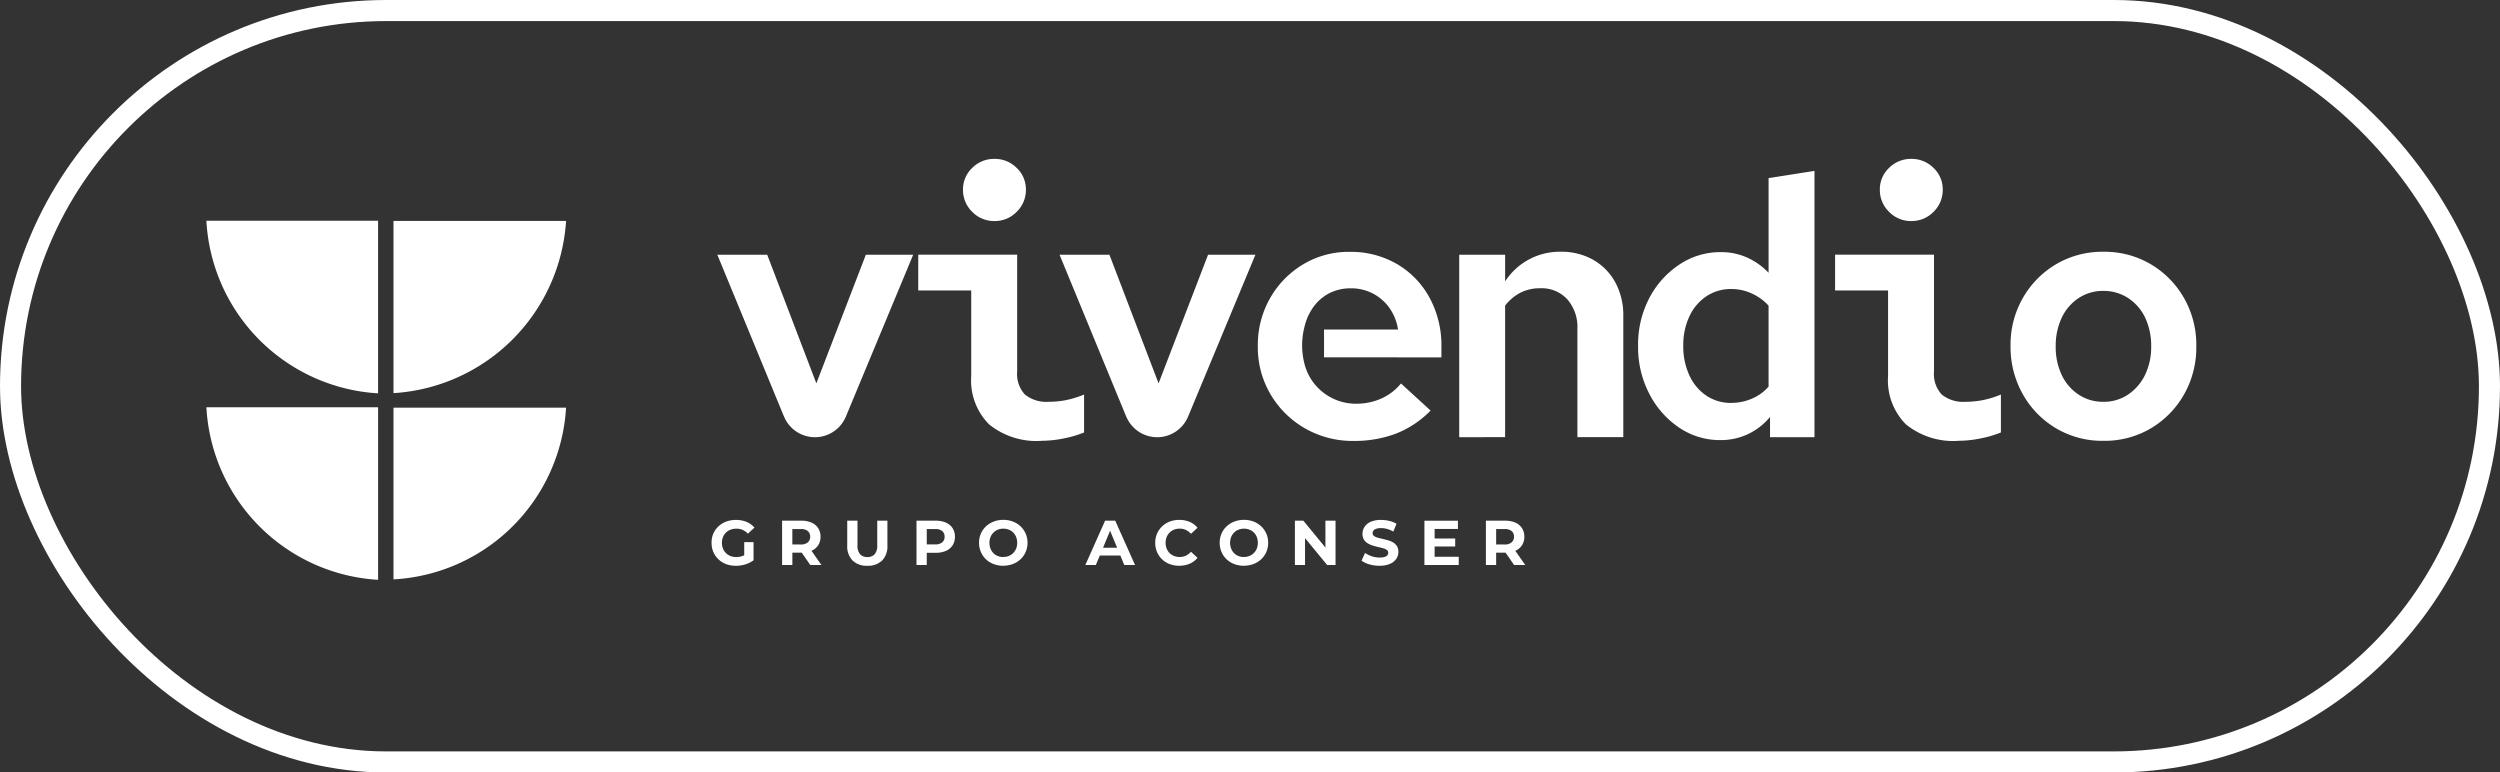<svg id="Componente_30_1" data-name="Componente 30 – 1" xmlns="http://www.w3.org/2000/svg" width="178" height="55" viewBox="0 0 178 55">
  <rect x="0" y="0" width="178" height="55" fill="#333333" stroke="none"/>
  <g id="Rectángulo_2122" data-name="Rectángulo 2122" fill="none" stroke="#fff" stroke-width="1.5">
    <rect width="178" height="55" rx="27.5" stroke="none"/>
    <rect x="0.75" y="0.75" width="176.5" height="53.5" rx="26.75" fill="none"/>
  </g>
  <g id="Grupo_3435" data-name="Grupo 3435" transform="translate(14.696 15.718)">
    <path id="Trazado_21068" data-name="Trazado 21068" d="M-22.518,0V12.287c-.209-.012-.417-.029-.624-.051A13.014,13.014,0,0,1-34.741.01s0-.007,0-.01ZM-34.741,13.278s0,.007,0,.01a13.015,13.015,0,0,0,11.6,12.225c.207.022.415.039.624.051V13.278ZM-21.42,25.533h.01a13.013,13.013,0,0,0,12.225-11.6c.022-.207.04-.415.051-.624H-21.42ZM-9.133.013H-21.42v12.26A13.117,13.117,0,0,0-9.133.013" transform="translate(34.741)" fill="#fff"/>
  </g>
  <g id="Grupo_3531" data-name="Grupo 3531" transform="translate(50.659 11.316)">
    <g id="Grupo_3427" data-name="Grupo 3427" transform="translate(0.414 6.819)">
      <path id="Trazado_21060" data-name="Trazado 21060" d="M-8.739-21.217l-4.743-11.516h3.551l3.5,9.16,3.525-9.16H.465L-4.328-21.209a2.387,2.387,0,0,1-2.2,1.471,2.387,2.387,0,0,1-2.207-1.478" transform="translate(13.482 32.733)" fill="#fff"/>
    </g>
    <g id="Grupo_3428" data-name="Grupo 3428" transform="translate(14.72 0)">
      <path id="Trazado_21061" data-name="Trazado 21061" d="M-16.2-36.976a5.351,5.351,0,0,1-3.744-1.171,4.434,4.434,0,0,1-1.274-3.435v-6.1H-24.99v-2.547h7.043v8.311a2.154,2.154,0,0,0,.553,1.647,2.443,2.443,0,0,0,1.711.515,6.365,6.365,0,0,0,1.2-.116,6.922,6.922,0,0,0,1.3-.4v2.7a7.584,7.584,0,0,1-1.389.412,7.849,7.849,0,0,1-1.621.18m-3.371-15.645a2.156,2.156,0,0,1-1.583-.656,2.155,2.155,0,0,1-.656-1.582,2.086,2.086,0,0,1,.656-1.544,2.179,2.179,0,0,1,1.583-.643,2.178,2.178,0,0,1,1.583.643,2.086,2.086,0,0,1,.656,1.544,2.155,2.155,0,0,1-.656,1.582,2.155,2.155,0,0,1-1.583.656" transform="translate(24.99 57.047)" fill="#fff"/>
    </g>
    <g id="Grupo_3429" data-name="Grupo 3429" transform="translate(24.78 6.819)">
      <path id="Trazado_21062" data-name="Trazado 21062" d="M-8.739-21.217l-4.743-11.516h3.551l3.5,9.16,3.525-9.16H.465L-4.328-21.209a2.386,2.386,0,0,1-2.2,1.471,2.387,2.387,0,0,1-2.207-1.478" transform="translate(13.482 32.733)" fill="#fff"/>
    </g>
    <g id="Grupo_3430" data-name="Grupo 3430" transform="translate(53.238 6.613)">
      <path id="Trazado_21063" data-name="Trazado 21063" d="M0-24.319V-37.313H3.268v1.9a4.629,4.629,0,0,1,3.963-2.11,4.552,4.552,0,0,1,2.316.579,4.1,4.1,0,0,1,1.569,1.608,4.886,4.886,0,0,1,.566,2.393v8.62H8.414v-7.694a3.019,3.019,0,0,0-.721-2.123,2.492,2.492,0,0,0-1.929-.785,3.059,3.059,0,0,0-1.39.309,3.3,3.3,0,0,0-1.107.926v9.366Z" transform="translate(0 37.519)" fill="#fff"/>
    </g>
    <g id="Grupo_3431" data-name="Grupo 3431" transform="translate(65.975 0.849)">
      <path id="Trazado_21064" data-name="Trazado 21064" d="M-10.808-35.317a5.178,5.178,0,0,1-2.946-.888,6.425,6.425,0,0,1-2.123-2.406,7.182,7.182,0,0,1-.8-3.4,7.143,7.143,0,0,1,.8-3.422,6.439,6.439,0,0,1,2.136-2.38,5.238,5.238,0,0,1,2.959-.888,4.51,4.51,0,0,1,1.866.386A4.876,4.876,0,0,1-7.386-47.23v-6.742l3.268-.515v18.964H-7.283v-1.441a4.6,4.6,0,0,1-1.57,1.222,4.533,4.533,0,0,1-1.956.425m.772-2.65a3.66,3.66,0,0,0,1.479-.309,3.2,3.2,0,0,0,1.171-.849v-5.764a3.636,3.636,0,0,0-1.184-.862,3.453,3.453,0,0,0-1.466-.322,3.127,3.127,0,0,0-1.776.515,3.476,3.476,0,0,0-1.209,1.428,4.794,4.794,0,0,0-.438,2.1,4.876,4.876,0,0,0,.438,2.11,3.455,3.455,0,0,0,1.209,1.441,3.125,3.125,0,0,0,1.776.515" transform="translate(16.675 54.487)" fill="#fff"/>
    </g>
    <g id="Grupo_3432" data-name="Grupo 3432" transform="translate(79.999 0)">
      <path id="Trazado_21065" data-name="Trazado 21065" d="M-16.2-36.976a5.351,5.351,0,0,1-3.744-1.171,4.434,4.434,0,0,1-1.274-3.435v-6.1H-24.99v-2.547h7.043v8.311a2.154,2.154,0,0,0,.553,1.647,2.443,2.443,0,0,0,1.711.515,6.365,6.365,0,0,0,1.2-.116,6.93,6.93,0,0,0,1.3-.4v2.7a7.592,7.592,0,0,1-1.389.412,7.849,7.849,0,0,1-1.621.18m-3.371-15.645a2.156,2.156,0,0,1-1.583-.656,2.155,2.155,0,0,1-.656-1.582,2.086,2.086,0,0,1,.656-1.544,2.179,2.179,0,0,1,1.583-.643,2.179,2.179,0,0,1,1.583.643,2.086,2.086,0,0,1,.656,1.544,2.155,2.155,0,0,1-.656,1.582,2.156,2.156,0,0,1-1.583.656" transform="translate(24.99 57.047)" fill="#fff"/>
    </g>
    <g id="Grupo_3433" data-name="Grupo 3433" transform="translate(92.496 6.613)">
      <path id="Trazado_21066" data-name="Trazado 21066" d="M-12.183-24.792a6.463,6.463,0,0,1-3.371-.888A6.532,6.532,0,0,1-17.921-28.1,6.843,6.843,0,0,1-18.8-31.56a6.675,6.675,0,0,1,.875-3.4,6.568,6.568,0,0,1,2.367-2.406,6.469,6.469,0,0,1,3.371-.887,6.471,6.471,0,0,1,3.371.887,6.571,6.571,0,0,1,2.367,2.406,6.729,6.729,0,0,1,.875,3.422,6.778,6.778,0,0,1-.875,3.448A6.562,6.562,0,0,1-8.812-25.68a6.465,6.465,0,0,1-3.371.888m0-2.779a3.081,3.081,0,0,0,1.75-.515,3.511,3.511,0,0,0,1.209-1.4,4.514,4.514,0,0,0,.437-2.02,4.693,4.693,0,0,0-.424-2.046,3.389,3.389,0,0,0-1.21-1.4,3.145,3.145,0,0,0-1.763-.515,3.126,3.126,0,0,0-1.775.515,3.422,3.422,0,0,0-1.2,1.4,4.693,4.693,0,0,0-.425,2.046,4.627,4.627,0,0,0,.425,2.02,3.416,3.416,0,0,0,1.2,1.4,3.123,3.123,0,0,0,1.775.515" transform="translate(18.796 38.25)" fill="#fff"/>
    </g>
    <g id="Grupo_3434" data-name="Grupo 3434" transform="translate(38.898 6.616)">
      <path id="Trazado_21067" data-name="Trazado 21067" d="M-24.081-13.842v-.772a7.1,7.1,0,0,0-.836-3.461,6.19,6.19,0,0,0-2.316-2.406,6.526,6.526,0,0,0-3.384-.875,6.3,6.3,0,0,0-3.307.888,6.6,6.6,0,0,0-2.354,2.406,6.727,6.727,0,0,0-.875,3.422A6.575,6.575,0,0,0-36.24-11.2a6.711,6.711,0,0,0,2.458,2.418,6.791,6.791,0,0,0,3.448.888,8.371,8.371,0,0,0,3-.514,7.057,7.057,0,0,0,2.483-1.647l-2.11-1.93a3.78,3.78,0,0,1-1.39,1.068,4.308,4.308,0,0,1-1.8.373,3.744,3.744,0,0,1-1.763-.425,3.79,3.79,0,0,1-1.338-1.158,3.709,3.709,0,0,1-.47-.9s-.006-.006-.007-.009a5.263,5.263,0,0,1-.15-2.779h0c.007-.033.017-.064.024-.1.017-.078.036-.155.057-.231s.038-.134.059-.2.052-.154.081-.228c.017-.042.032-.085.05-.126q.046-.109.1-.209l0,0a3.586,3.586,0,0,1,.271-.462A3.213,3.213,0,0,1-32.084-18.4a3.305,3.305,0,0,1,1.544-.36,3.34,3.34,0,0,1,1.582.373,3.348,3.348,0,0,1,1.171,1.016,3.662,3.662,0,0,1,.618,1.544h-5.27v1.981Z" transform="translate(37.153 21.356)" fill="#fff"/>
    </g>
    <g id="Grupo_3436" data-name="Grupo 3436" transform="translate(0 25.703)">
      <path id="Trazado_21069" data-name="Trazado 21069" d="M-3.172-6.012a1.918,1.918,0,0,1-.687-.119A1.618,1.618,0,0,1-4.4-6.472a1.557,1.557,0,0,1-.361-.518,1.634,1.634,0,0,1-.128-.654A1.634,1.634,0,0,1-4.766-8.3,1.546,1.546,0,0,1-4.4-8.816a1.644,1.644,0,0,1,.55-.34,1.942,1.942,0,0,1,.695-.12,1.955,1.955,0,0,1,.755.14,1.5,1.5,0,0,1,.565.406l-.469.433a1.152,1.152,0,0,0-.374-.268,1.1,1.1,0,0,0-.442-.088,1.173,1.173,0,0,0-.419.072.93.93,0,0,0-.327.208.933.933,0,0,0-.212.32,1.1,1.1,0,0,0-.074.41,1.082,1.082,0,0,0,.074.406.957.957,0,0,0,.212.322.918.918,0,0,0,.324.21,1.134,1.134,0,0,0,.412.072A1.292,1.292,0,0,0-2.71-6.7a1.211,1.211,0,0,0,.4-.236l.415.527a1.9,1.9,0,0,1-.6.3,2.311,2.311,0,0,1-.678.1m.609-.5V-7.694H-1.9v1.28Z" transform="translate(4.894 9.276)" fill="#fff"/>
    </g>
    <g id="Grupo_3437" data-name="Grupo 3437" transform="translate(5.026 25.757)">
      <path id="Trazado_21070" data-name="Trazado 21070" d="M0-5.813V-8.968H1.366a1.772,1.772,0,0,1,.73.138,1.067,1.067,0,0,1,.473.394,1.1,1.1,0,0,1,.167.613,1.081,1.081,0,0,1-.167.606,1.06,1.06,0,0,1-.473.39,1.8,1.8,0,0,1-.73.135H.406l.325-.32v1.2ZM.73-6.931.406-7.273h.92a.746.746,0,0,0,.5-.147A.508.508,0,0,0,2-7.823a.508.508,0,0,0-.167-.406.756.756,0,0,0-.5-.144H.406L.73-8.72ZM2.006-5.813,1.217-6.958H2l.8,1.145Z" transform="translate(0 8.968)" fill="#fff"/>
    </g>
    <g id="Grupo_3438" data-name="Grupo 3438" transform="translate(9.664 25.757)">
      <path id="Trazado_21071" data-name="Trazado 21071" d="M-2.632-5.913a1.429,1.429,0,0,1-1.05-.374,1.435,1.435,0,0,1-.379-1.069V-9.122h.73v1.74a.935.935,0,0,0,.185.649.674.674,0,0,0,.519.2.673.673,0,0,0,.518-.2.935.935,0,0,0,.185-.649v-1.74H-1.2v1.767a1.435,1.435,0,0,1-.379,1.069,1.429,1.429,0,0,1-1.05.374" transform="translate(4.061 9.122)" fill="#fff"/>
    </g>
    <g id="Grupo_3439" data-name="Grupo 3439" transform="translate(14.596 25.757)">
      <path id="Trazado_21072" data-name="Trazado 21072" d="M0-5.813V-8.968H1.366a1.772,1.772,0,0,1,.73.138,1.067,1.067,0,0,1,.473.394,1.1,1.1,0,0,1,.167.613,1.094,1.094,0,0,1-.167.609A1.074,1.074,0,0,1,2.1-6.82a1.778,1.778,0,0,1-.73.138H.406L.73-7.012v1.2ZM.73-6.931.406-7.278h.92a.756.756,0,0,0,.5-.144A.5.5,0,0,0,2-7.823a.508.508,0,0,0-.167-.406.756.756,0,0,0-.5-.144H.406L.73-8.72Z" transform="translate(0 8.968)" fill="#fff"/>
    </g>
    <g id="Grupo_3440" data-name="Grupo 3440" transform="translate(19.049 25.703)">
      <path id="Trazado_21073" data-name="Trazado 21073" d="M-3.189-6.012a1.916,1.916,0,0,1-.692-.122,1.637,1.637,0,0,1-.55-.342A1.561,1.561,0,0,1-4.791-7a1.617,1.617,0,0,1-.129-.649,1.617,1.617,0,0,1,.129-.649,1.545,1.545,0,0,1,.363-.518,1.666,1.666,0,0,1,.55-.343,1.884,1.884,0,0,1,.685-.122,1.881,1.881,0,0,1,.687.122,1.649,1.649,0,0,1,.545.343A1.6,1.6,0,0,1-1.6-8.3a1.594,1.594,0,0,1,.131.651,1.617,1.617,0,0,1-.131.652,1.564,1.564,0,0,1-.363.518,1.666,1.666,0,0,1-.545.34,1.868,1.868,0,0,1-.683.122m0-.622a1.025,1.025,0,0,0,.39-.072.935.935,0,0,0,.313-.207.953.953,0,0,0,.21-.32,1.089,1.089,0,0,0,.074-.41,1.089,1.089,0,0,0-.074-.41.964.964,0,0,0-.208-.32A.9.9,0,0,0-2.8-8.582a1.051,1.051,0,0,0-.392-.072,1.033,1.033,0,0,0-.39.072.933.933,0,0,0-.313.208.942.942,0,0,0-.21.32,1.089,1.089,0,0,0-.075.41,1.092,1.092,0,0,0,.075.408.961.961,0,0,0,.207.323.91.91,0,0,0,.313.207,1.046,1.046,0,0,0,.392.072" transform="translate(4.92 9.276)" fill="#fff"/>
    </g>
    <g id="Grupo_3442" data-name="Grupo 3442" transform="translate(26.618 25.757)">
      <path id="Trazado_21075" data-name="Trazado 21075" d="M0-5.813,1.406-8.968h.721L3.538-5.813H2.772L1.618-8.6h.289L.748-5.813Zm.7-.676L.9-7.043H2.52l.2.554Z" transform="translate(0 8.968)" fill="#fff"/>
    </g>
    <g id="Grupo_3443" data-name="Grupo 3443" transform="translate(31.594 25.703)">
      <path id="Trazado_21076" data-name="Trazado 21076" d="M-3.148-6.012a1.89,1.89,0,0,1-.678-.119,1.6,1.6,0,0,1-.543-.341,1.571,1.571,0,0,1-.358-.518,1.629,1.629,0,0,1-.129-.654A1.629,1.629,0,0,1-4.727-8.3a1.56,1.56,0,0,1,.36-.518,1.625,1.625,0,0,1,.543-.34,1.878,1.878,0,0,1,.681-.12,1.863,1.863,0,0,1,.741.142,1.443,1.443,0,0,1,.557.417l-.469.433a1.1,1.1,0,0,0-.361-.277,1.013,1.013,0,0,0-.433-.093,1.112,1.112,0,0,0-.406.072.922.922,0,0,0-.32.208.947.947,0,0,0-.209.32,1.089,1.089,0,0,0-.075.41,1.089,1.089,0,0,0,.075.41.952.952,0,0,0,.209.32.926.926,0,0,0,.32.207,1.1,1.1,0,0,0,.406.072,1.013,1.013,0,0,0,.433-.093,1.073,1.073,0,0,0,.361-.281l.469.432a1.46,1.46,0,0,1-.557.419,1.851,1.851,0,0,1-.746.144" transform="translate(4.856 9.276)" fill="#fff"/>
    </g>
    <g id="Grupo_3444" data-name="Grupo 3444" transform="translate(36.183 25.703)">
      <path id="Trazado_21077" data-name="Trazado 21077" d="M-3.189-6.012a1.918,1.918,0,0,1-.692-.122,1.637,1.637,0,0,1-.55-.342A1.561,1.561,0,0,1-4.791-7a1.617,1.617,0,0,1-.129-.649,1.617,1.617,0,0,1,.129-.649,1.545,1.545,0,0,1,.363-.518,1.666,1.666,0,0,1,.55-.343,1.884,1.884,0,0,1,.685-.122,1.881,1.881,0,0,1,.687.122,1.642,1.642,0,0,1,.545.343A1.6,1.6,0,0,1-1.6-8.3a1.594,1.594,0,0,1,.131.651,1.617,1.617,0,0,1-.131.652,1.564,1.564,0,0,1-.363.518,1.659,1.659,0,0,1-.545.34,1.868,1.868,0,0,1-.683.122m0-.622a1.025,1.025,0,0,0,.39-.072.935.935,0,0,0,.313-.207.953.953,0,0,0,.21-.32,1.089,1.089,0,0,0,.074-.41,1.089,1.089,0,0,0-.074-.41.964.964,0,0,0-.208-.32A.9.9,0,0,0-2.8-8.582a1.051,1.051,0,0,0-.392-.072,1.033,1.033,0,0,0-.39.072.933.933,0,0,0-.313.208.942.942,0,0,0-.21.32,1.089,1.089,0,0,0-.074.41,1.092,1.092,0,0,0,.074.408.961.961,0,0,0,.207.323.908.908,0,0,0,.313.207,1.043,1.043,0,0,0,.392.072" transform="translate(4.92 9.276)" fill="#fff"/>
    </g>
    <g id="Grupo_3446" data-name="Grupo 3446" transform="translate(41.538 25.757)">
      <path id="Trazado_21079" data-name="Trazado 21079" d="M0-5.813V-8.968H.6L2.466-6.7H2.173V-8.968h.721v3.155h-.6L.428-8.085H.721v2.272Z" transform="translate(0 8.968)" fill="#fff"/>
    </g>
    <g id="Grupo_3447" data-name="Grupo 3447" transform="translate(46.284 25.703)">
      <path id="Trazado_21080" data-name="Trazado 21080" d="M-2.366-6.012a2.579,2.579,0,0,1-.726-.1,1.693,1.693,0,0,1-.559-.264l.248-.55a1.809,1.809,0,0,0,.48.237,1.764,1.764,0,0,0,.561.092,1.172,1.172,0,0,0,.349-.043.405.405,0,0,0,.2-.12.267.267,0,0,0,.063-.176.239.239,0,0,0-.1-.2.812.812,0,0,0-.261-.121q-.163-.047-.359-.09t-.392-.106a1.646,1.646,0,0,1-.358-.162.8.8,0,0,1-.264-.261.772.772,0,0,1-.1-.415.88.88,0,0,1,.147-.494A1,1,0,0,1-3-9.143a1.808,1.808,0,0,1,.742-.133,2.468,2.468,0,0,1,.586.07A1.684,1.684,0,0,1-1.163-9l-.226.554a1.913,1.913,0,0,0-.442-.187,1.631,1.631,0,0,0-.433-.061,1.023,1.023,0,0,0-.347.05.411.411,0,0,0-.194.128.3.3,0,0,0-.058.183.234.234,0,0,0,.1.2.785.785,0,0,0,.261.12q.162.045.358.09t.392.1a1.522,1.522,0,0,1,.359.158.8.8,0,0,1,.264.261.762.762,0,0,1,.1.41.853.853,0,0,1-.149.487,1.036,1.036,0,0,1-.444.356,1.789,1.789,0,0,1-.746.135" transform="translate(3.651 9.276)" fill="#fff"/>
    </g>
    <g id="Grupo_3449" data-name="Grupo 3449" transform="translate(50.76 25.757)">
      <path id="Trazado_21082" data-name="Trazado 21082" d="M-1.337-4.733H.38v.586H-2.063V-7.3H.322v.586H-1.337Zm-.054-1.3H.128v.568H-1.391Z" transform="translate(2.063 7.302)" fill="#fff"/>
    </g>
    <g id="Grupo_3450" data-name="Grupo 3450" transform="translate(55.137 25.757)">
      <path id="Trazado_21083" data-name="Trazado 21083" d="M0-5.813V-8.968H1.366a1.773,1.773,0,0,1,.73.138,1.067,1.067,0,0,1,.473.394,1.1,1.1,0,0,1,.167.613,1.081,1.081,0,0,1-.167.606,1.06,1.06,0,0,1-.473.39,1.8,1.8,0,0,1-.73.135H.406l.324-.32v1.2ZM.73-6.931.406-7.273h.92a.747.747,0,0,0,.5-.147A.508.508,0,0,0,2-7.823a.508.508,0,0,0-.167-.406.756.756,0,0,0-.5-.144H.406L.73-8.72ZM2.006-5.813,1.217-6.958H2l.8,1.145Z" transform="translate(0 8.968)" fill="#fff"/>
    </g>
  </g>
</svg>
